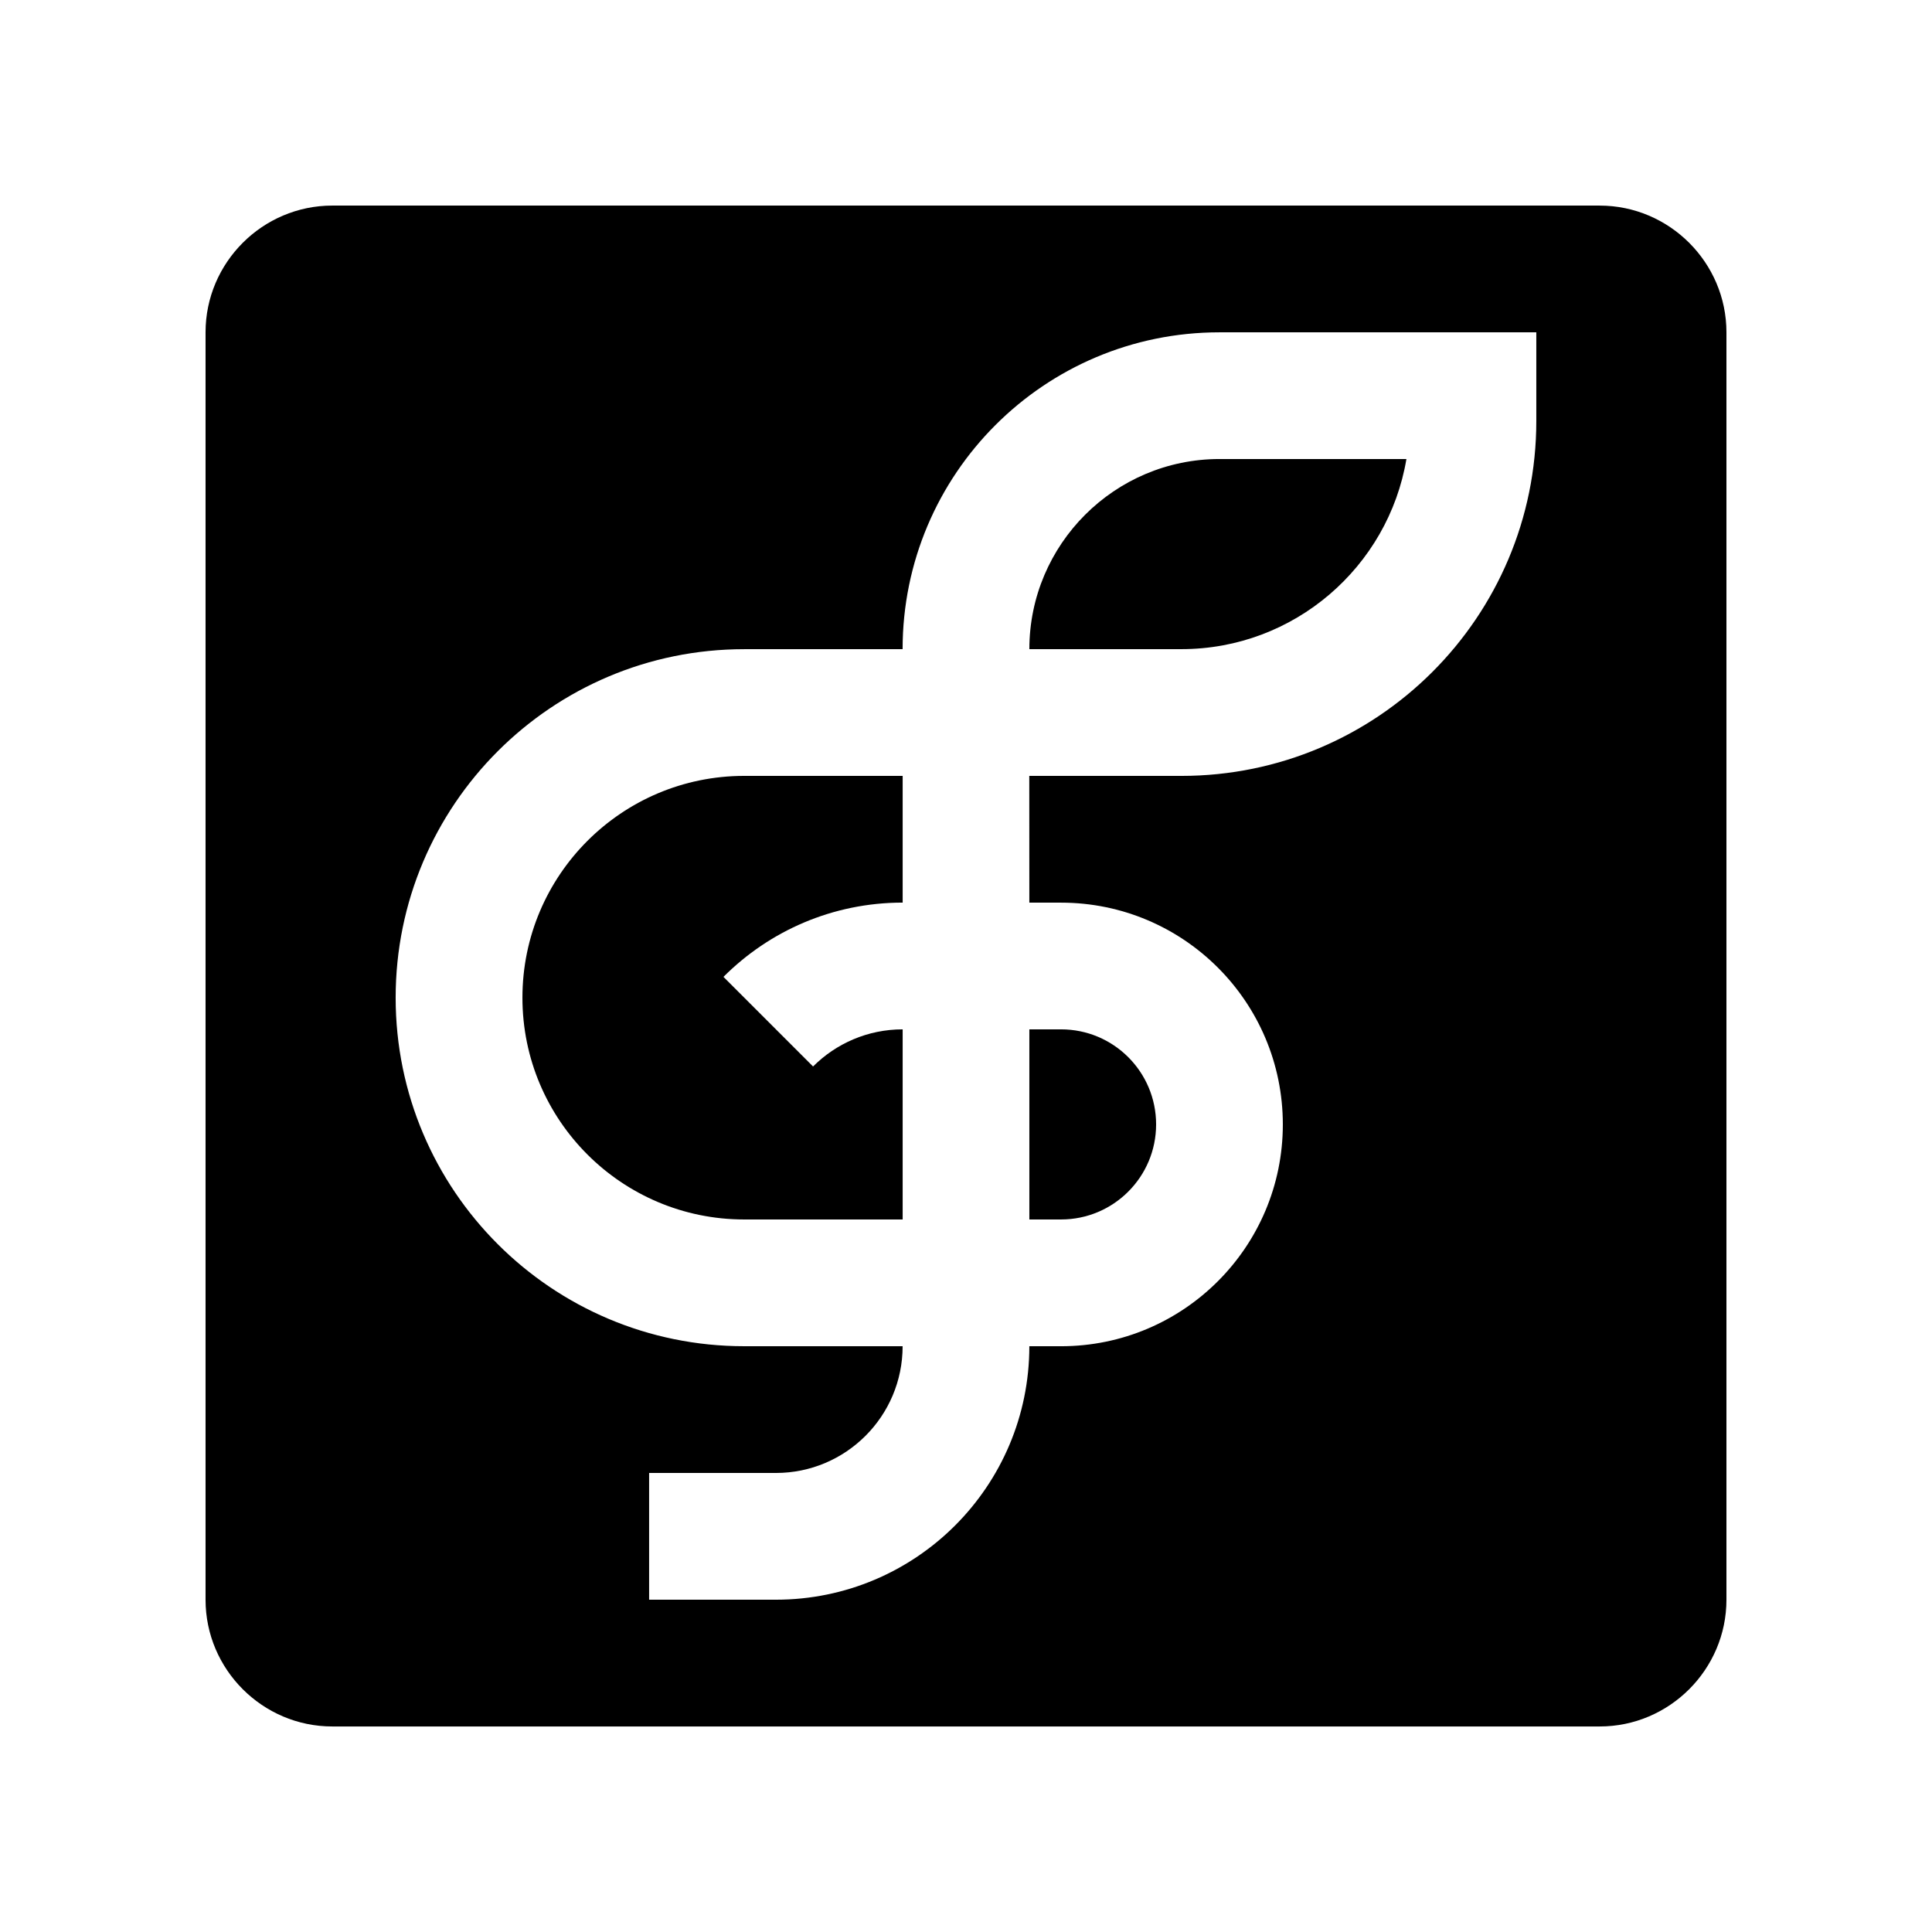 <?xml version="1.0" encoding="UTF-8"?>
<!-- Uploaded to: ICON Repo, www.iconrepo.com, Generator: ICON Repo Mixer Tools -->
<svg fill="#000000" width="800px" height="800px" version="1.1" viewBox="144 144 512 512" xmlns="http://www.w3.org/2000/svg">
 <g>
  <path d="m450.38 441.98c0-13.926-11.281-25.191-25.191-25.191h-8.398v50.383h8.398c13.91 0 25.191-11.281 25.191-25.191z"/>
  <path d="m416.79 316.03h40.293c29.918 0 54.828-21.828 59.633-50.383h-49.543c-27.781 0.004-50.383 22.605-50.383 50.383z"/>
  <path d="m282.45 408.4c0 32.469 26.34 58.773 58.781 58.773h41.984v-50.383c-9.266 0-17.664 3.758-23.746 9.84l-23.746-23.746c12.152-12.172 28.945-19.684 47.492-19.684v-33.582h-41.984c-32.441 0-58.781 26.324-58.781 58.781z"/>
  <path d="m567.93 198.48h-335.87c-18.484 0-33.586 15.117-33.586 33.586v335.88c0 18.465 15.102 33.586 33.586 33.586h335.88c18.465 0 33.586-15.121 33.586-33.59v-335.87c0-18.469-15.121-33.586-33.59-33.586zm-16.793 57.102c0 51.926-42.098 94.039-94.055 94.039h-40.312l0.016 33.59h8.398c32.457 0 58.781 26.305 58.781 58.781 0 32.449-26.324 58.773-58.781 58.773h-8.398c0 37.094-30.059 67.172-67.172 67.172h-33.59v-33.582l33.59-0.004c18.551 0 33.59-15.039 33.59-33.59h-41.984c-51.008 0.004-92.367-41.34-92.367-92.359 0-51.02 41.359-92.363 92.363-92.363h41.984c0-46.379 37.574-83.969 83.969-83.969l83.969-0.004z"/>
 </g>
</svg>